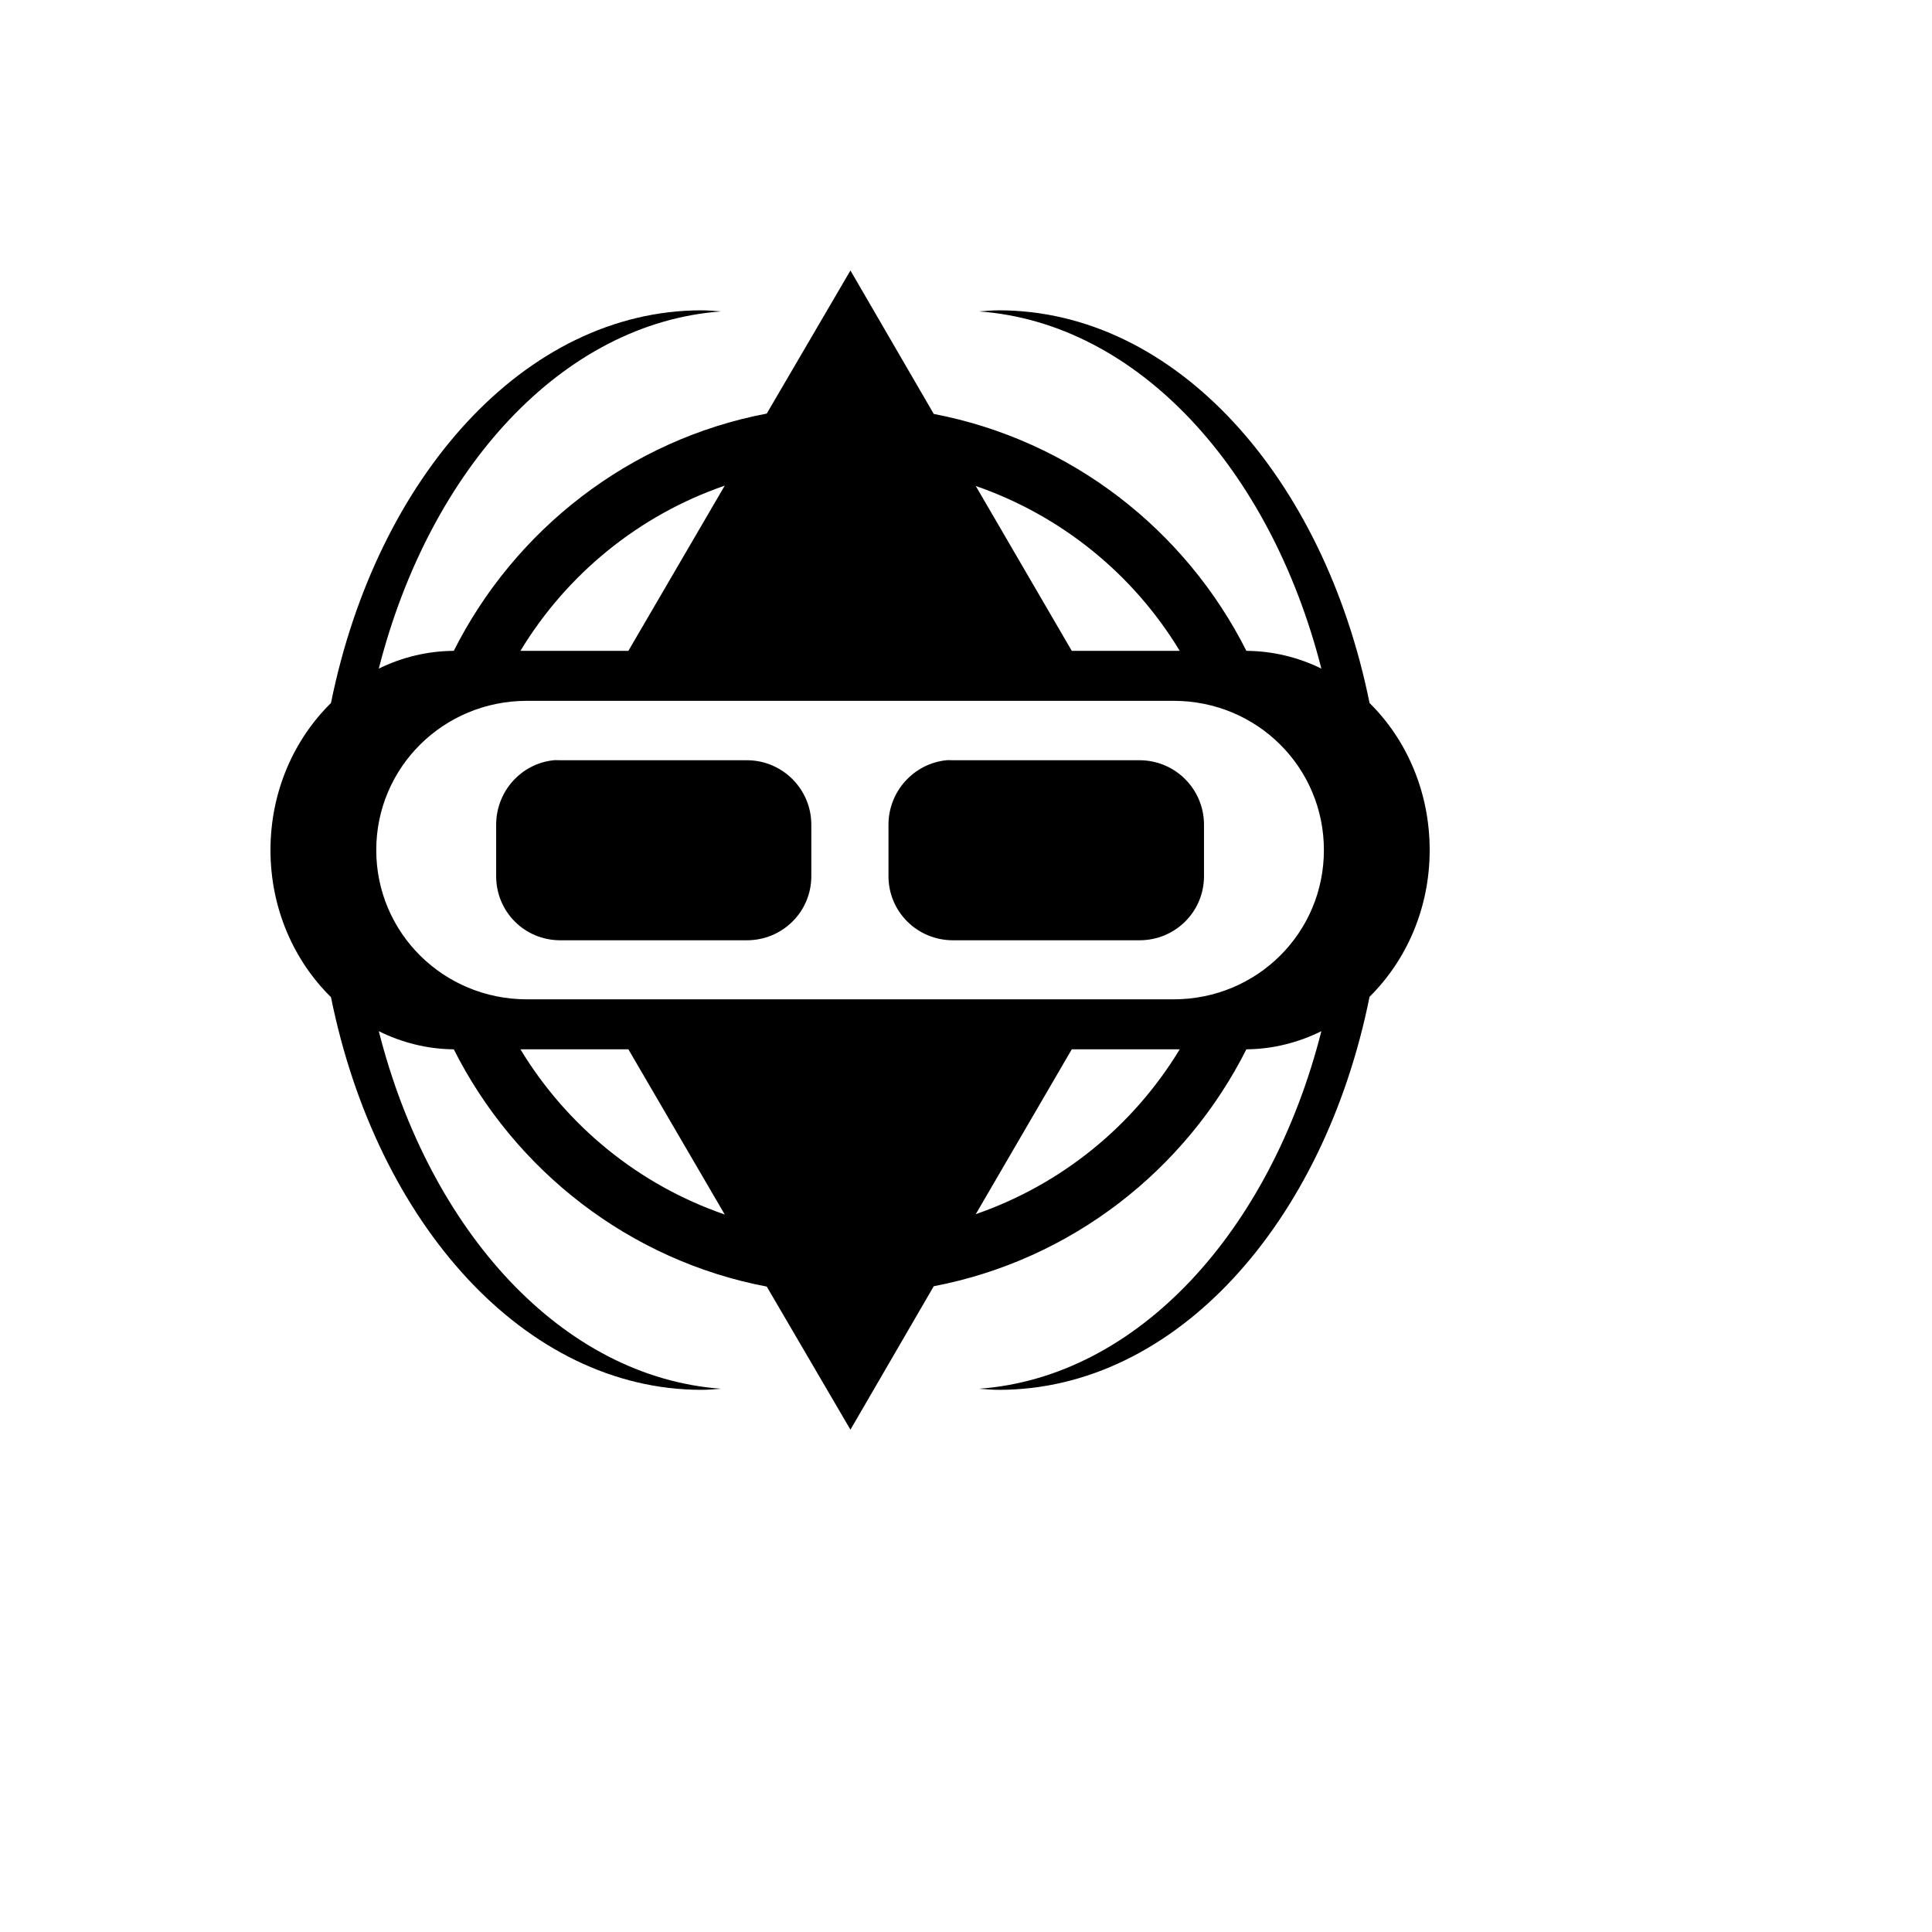 <svg xmlns="http://www.w3.org/2000/svg" version="1.1" xmlns:xlink="http://www.w3.org/1999/xlink" width="100%" height="100%" id="svgWorkerArea" viewBox="-25 -25 625 625" xmlns:idraw="https://idraw.muisca.co" style="background: white;"><defs id="defsdoc"><pattern id="patternBool" x="0" y="0" width="10" height="10" patternUnits="userSpaceOnUse" patternTransform="rotate(35)"><circle cx="5" cy="5" r="4" style="stroke: none;fill: #ff000070;"></circle></pattern></defs><g id="fileImp-22517092" class="cosito"><path id="pathImp-522535305" fill="#000" class="grouped" d="M250.117 62.5C250.117 62.5 223.047 108.789 223.047 108.789 178.62 117.242 141.546 146.331 121.797 185.547 113.133 185.617 104.948 187.655 97.539 191.289 114.058 126.545 157.054 79.464 208.281 75.742 206.157 75.591 204.104 75.391 201.953 75.391 144.935 75.391 96.898 129.174 82.07 202.422 70.093 214.2 62.5 231.098 62.5 250 62.5 268.902 70.093 285.8 82.07 297.578 96.871 370.854 144.905 424.609 201.953 424.609 204.104 424.609 206.157 424.408 208.281 424.258 156.996 420.532 114.016 373.417 97.539 308.594 104.961 312.243 113.113 314.382 121.797 314.453 141.546 353.669 178.62 382.758 223.047 391.211 223.047 391.211 250.117 437.5 250.117 437.5 250.117 437.5 277.07 391.094 277.07 391.094 321.439 382.609 358.474 353.63 378.203 314.453 386.887 314.382 395.039 312.243 402.461 308.594 385.984 373.417 343.004 420.532 291.719 424.258 293.842 424.409 296.013 424.609 298.164 424.609 355.244 424.609 403.302 370.8 418.047 297.461 429.955 285.687 437.5 268.84 437.5 250 437.5 231.13 429.989 214.198 418.047 202.422 403.249 129.168 355.185 75.391 298.164 75.391 296.013 75.391 293.842 75.591 291.719 75.742 342.946 79.464 385.942 126.545 402.461 191.289 395.052 187.655 386.867 185.618 378.203 185.547 358.474 146.37 321.439 117.391 277.07 108.906 277.07 108.906 250.117 62.5 250.117 62.5 250.117 62.5 250.117 62.5 250.117 62.5M209.453 132.109C209.453 132.109 178.281 185.547 178.281 185.547 178.281 185.547 143.359 185.547 143.359 185.547 158.35 160.778 181.639 141.682 209.453 132.109 209.453 132.109 209.453 132.109 209.453 132.109M290.664 132.226C318.417 141.815 341.675 160.819 356.64 185.546 356.64 185.546 321.719 185.546 321.719 185.546 321.719 185.546 290.664 132.226 290.664 132.226 290.664 132.226 290.664 132.226 290.664 132.226M145.469 201.718C145.469 201.718 168.906 201.718 168.906 201.718 168.906 201.718 331.094 201.718 331.094 201.718 331.094 201.718 354.648 201.718 354.648 201.718 381.683 201.718 403.281 223.255 403.281 249.999 403.281 276.744 381.683 298.281 354.648 298.281 354.648 298.281 331.094 298.281 331.094 298.281 331.094 298.281 168.906 298.281 168.906 298.281 168.906 298.281 145.469 298.281 145.469 298.281 118.434 298.281 96.719 276.744 96.719 249.999 96.719 223.255 118.434 201.718 145.469 201.718 145.469 201.718 145.469 201.718 145.469 201.718M154.141 220.937C143.627 222.004 135.508 230.985 135.508 241.796 135.508 241.796 135.508 258.437 135.508 258.437 135.508 269.969 144.718 279.179 156.25 279.179 156.25 279.179 216.601 279.179 216.601 279.179 228.133 279.179 237.461 269.969 237.461 258.437 237.461 258.437 237.461 241.796 237.461 241.796 237.461 230.264 228.133 220.937 216.601 220.937 216.601 220.937 156.25 220.937 156.25 220.937 155.529 220.937 154.841 220.866 154.141 220.937 154.141 220.937 154.141 220.937 154.141 220.937M281.172 220.937C270.645 222.004 262.422 230.985 262.422 241.796 262.422 241.796 262.422 258.437 262.422 258.437 262.422 269.969 271.749 279.179 283.281 279.179 283.281 279.179 343.633 279.179 343.633 279.179 355.164 279.179 364.492 269.969 364.492 258.437 364.492 258.437 364.492 241.796 364.492 241.796 364.492 230.264 355.164 220.937 343.633 220.937 343.633 220.937 283.281 220.937 283.281 220.937 282.56 220.937 281.873 220.866 281.172 220.937 281.172 220.937 281.172 220.937 281.172 220.937M143.359 314.452C143.359 314.452 178.281 314.452 178.281 314.452 178.281 314.452 209.453 367.89 209.453 367.89 181.639 358.317 158.35 339.221 143.359 314.452 143.359 314.452 143.359 314.452 143.359 314.452M321.719 314.452C321.719 314.452 356.64 314.452 356.64 314.452 341.675 339.18 318.417 358.184 290.664 367.773 290.664 367.773 321.719 314.452 321.719 314.452 321.719 314.452 321.719 314.452 321.719 314.452"></path></g></svg>